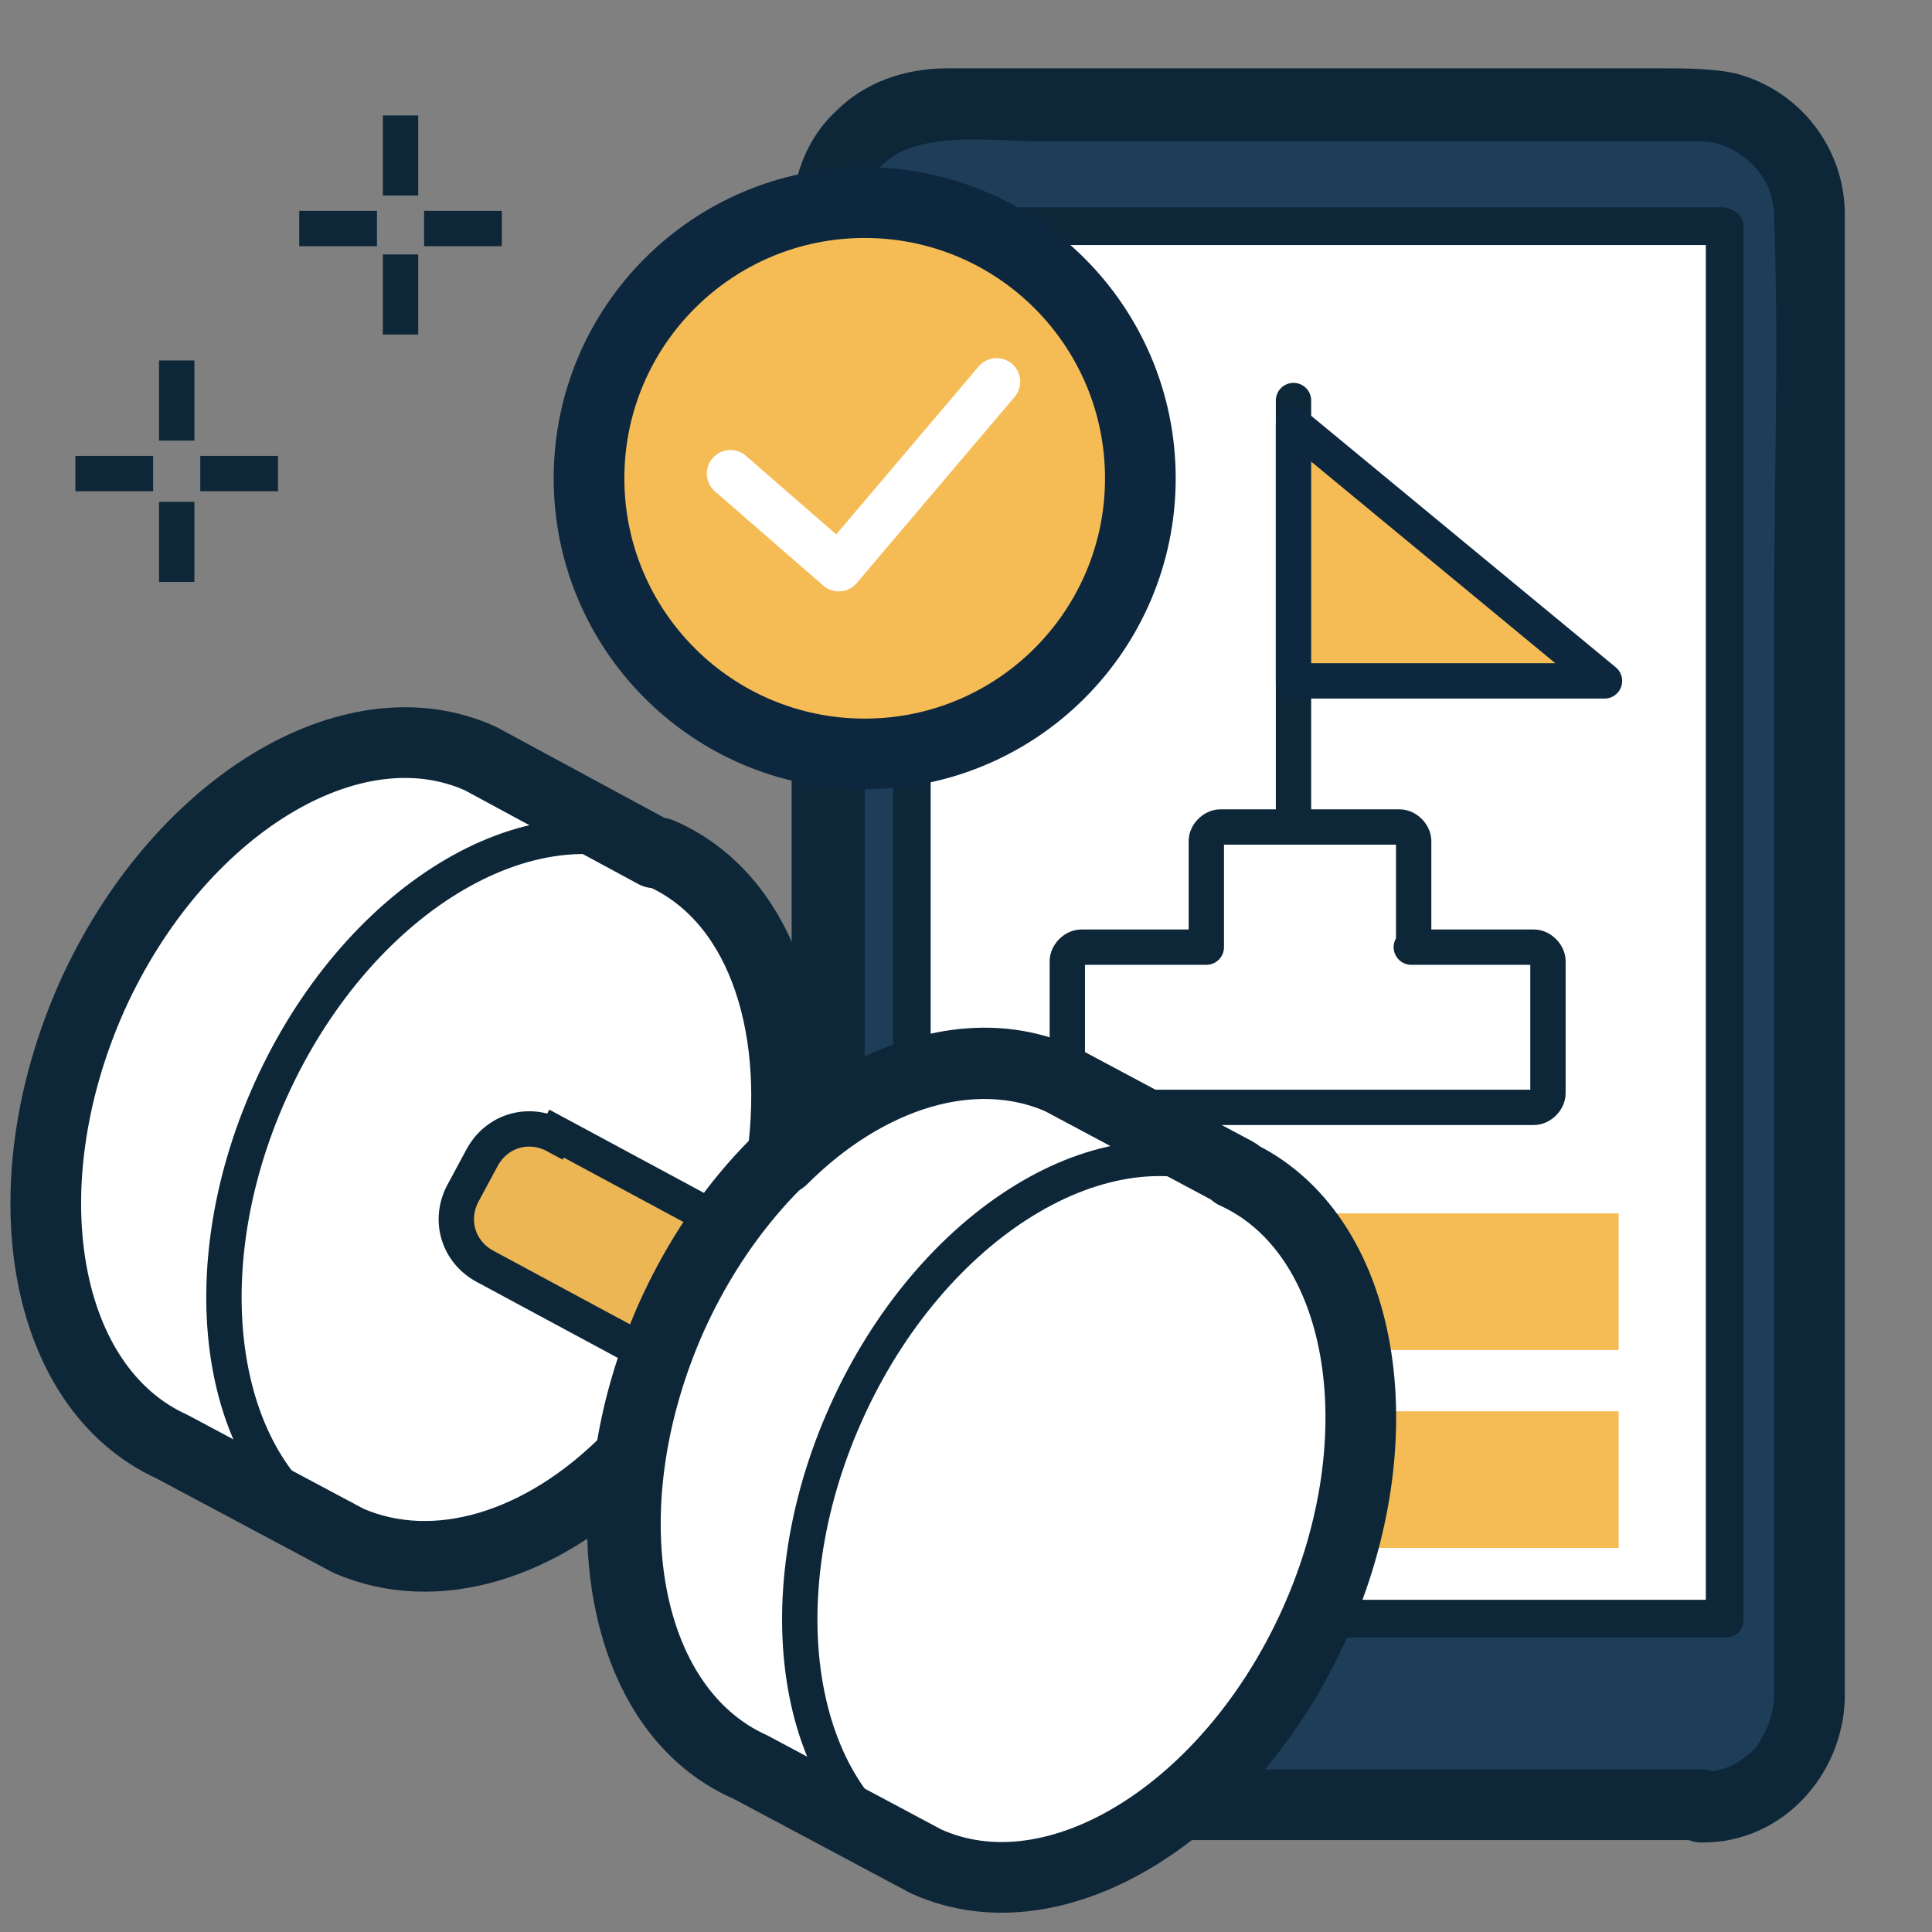 <svg width="82" height="82" viewBox="0 0 82 82" fill="none" xmlns="http://www.w3.org/2000/svg">
<rect x="0" y="0" width="82" height="82" fill="#808080" stroke="none"/>
<g clip-path="url(#clip0_214_115905)">
<g clip-path="url(#clip1_214_115905)">
<path d="M72.1 4.5H39.7C37.16 4.5 35.1 6.559 35.1 9.1V72C35.1 74.54 37.16 76.6 39.7 76.6H72.1C74.641 76.6 76.7 74.54 76.7 72V9.1C76.7 6.559 74.641 4.5 72.1 4.5Z" fill="#1E3D59"/>
<path d="M72.2 75.1H40.5C39 75.1 37.7 74.8 37 73.3C36.7 72.6 36.6 71.9 36.7 71.2V13C36.6 11.5 36.6 10.1 36.7 8.6C37.2 5.2 41.7 6 44.1 6H72.2C73 6 73.8 6.4 74.4 7C75 7.6 75.3 8.4 75.3 9.2C75.5 14.8 75.3 20.4 75.3 26V54.6C75.3 60.4 75.3 66.1 75.3 71.9C75.3 72.7 75 73.5 74.5 74.2C73.9 74.8 73.2 75.2 72.3 75.2C70.4 75.2 70.4 78.3 72.3 78.2C75.6 78.2 78.2 75.4 78.3 72.1V9.1C78.3 6.3 76.4 3.8 73.6 3.1C72.6 2.9 71.5 2.9 70.5 2.9H40.2C38.4 2.9 36.7 3.5 35.5 4.7C34.2 5.9 33.6 7.6 33.6 9.4V68.7C33.6 70.8 33.3 73.1 34.4 75C36.4 78.6 40.3 78.1 43.7 78.1H72.2C73 78.1 73.7 77.4 73.7 76.6C73.7 75.8 73 75.1 72.2 75.1Z" fill="#0D2739"/>
<path d="M73.2 9.6H38.7V68.7H73.2V9.6Z" fill="white"/>
<path d="M60 40.2V35.7C60 35.4 59.7 35.1 59.4 35.1H51.8C51.5 35.1 51.2 35.4 51.2 35.7V40.2H45.9C45.6 40.2 45.3 40.5 45.3 40.8V46.4C45.3 46.7 45.6 47 45.9 47H65.1C65.4 47 65.7 46.7 65.7 46.4V40.8C65.7 40.5 65.4 40.2 65.1 40.2H59.9H60Z" fill="white" stroke="#0D2739" stroke-width="1.5" stroke-linecap="round" stroke-linejoin="round"/>
<path d="M68.7 51.5H42.5V57.3H68.7V51.5Z" fill="#F5BC55"/>
<path d="M68.7 59.9H42.5V65.7H68.7V59.9Z" fill="#F5BC55"/>
<path d="M54.9 17V35" stroke="#0D2739" stroke-width="1.5" stroke-linecap="round" stroke-linejoin="round"/>
<path d="M68.1 28.9H54.9V18L68.1 28.9Z" fill="#F5BC55" stroke="#0D273F" stroke-width="1.5" stroke-linecap="round" stroke-linejoin="round"/>
<path d="M73.2 67.9H38.7L39.5 68.7V9.6L38.7 10.4H73.2L72.4 9.6V68.7C72.4 69.1 72.7 69.5 73.2 69.5C73.7 69.5 74 69.2 74 68.7V9.6C74 9.2 73.7 8.9 73.2 8.8H38.7C38.3 8.8 38 9.1 37.9 9.6V68.7C37.9 69.1 38.2 69.4 38.7 69.5H73.2C73.6 69.5 74 69.2 74 68.7C74 68.2 73.7 67.9 73.2 67.9Z" fill="#0D2739"/>
<path d="M57 51.5H42.8V57.3H57V51.5Z" fill="#F5BC55"/>
<path d="M27.9 36.1L20.4 32.1C14.9 29.6 7.5 34.2 3.9 42.2C0.3 50.2 1.8 58.8 7.3 61.3L14.8 65.3" fill="white"/>
<path d="M27.9 36.1L20.4 32.1C14.9 29.6 7.5 34.2 3.9 42.2C0.3 50.2 1.8 58.8 7.3 61.3L14.8 65.3" stroke="#0D2739" stroke-width="1.5"/>
<path d="M31.359 55.232C34.981 47.172 33.467 38.638 27.976 36.17C22.485 33.702 15.097 38.236 11.475 46.296C7.852 54.356 9.367 62.89 14.858 65.358C20.349 67.825 27.737 63.292 31.359 55.232Z" fill="white" stroke="#0D2739" stroke-width="1.5"/>
<path d="M23.623 48.114L37.358 55.51L34.324 61.145L20.589 53.749C19.444 53.133 19.038 51.779 19.654 50.634L20.46 49.137C21.076 47.992 22.431 47.586 23.576 48.202L23.623 48.114Z" fill="#ECB655" stroke="#0D2739" stroke-width="1.5"/>
<path d="M52.5 49.8L45 45.8C39.5 43.3 32.1 47.9 28.5 55.9C24.9 64 26.4 72.5 31.9 75L39.4 79" fill="white"/>
<path d="M52.5 49.8L45 45.8C39.5 43.3 32.1 47.9 28.5 55.9C24.9 64 26.4 72.5 31.9 75L39.4 79" stroke="#0D2739" stroke-width="3"/>
<path d="M55.798 68.901C59.42 60.841 57.906 52.306 52.415 49.839C46.924 47.371 39.536 51.905 35.914 59.965C32.292 68.025 33.806 76.559 39.297 79.027C44.788 81.494 52.176 76.961 55.798 68.901Z" fill="white" stroke="#0D2739" stroke-width="1.5"/>
<path d="M52.5 49.8L45 45.8C41.3 44.2 36.8 45.6 33.2 49.2C34 43.3 32.2 38 28 36.2C28 36.2 27.9 36.2 27.8 36.2L20.4 32.2C14.9 29.7 7.5 34.3 3.9 42.3C0.3 50.4 1.8 58.9 7.3 61.4L14.8 65.4C18.5 67 23 65.6 26.6 62C25.8 67.9 27.6 73.2 31.8 75L39.3 79C44.8 81.5 52.2 76.9 55.8 68.9C59.4 60.9 57.9 52.3 52.4 49.8H52.5Z" stroke="#0D2739" stroke-width="3" stroke-linecap="round" stroke-linejoin="round"/>
<path d="M17 8.3V4.9V8.3Z" fill="white"/>
<path d="M17 8.3V4.9" stroke="#0D2739" stroke-width="1.5"/>
<path d="M17 14.2V10.8V14.2Z" fill="white"/>
<path d="M17 14.2V10.8" stroke="#0D2739" stroke-width="1.5"/>
<path d="M12.7 9.7H16H12.7Z" fill="white"/>
<path d="M12.7 9.7H16" stroke="#0D2739" stroke-width="1.5"/>
<path d="M18 9.7H21.3H18Z" fill="white"/>
<path d="M18 9.7H21.3" stroke="#0D2739" stroke-width="1.5"/>
<path d="M7.5 18.7V15.3V18.7Z" fill="white"/>
<path d="M7.5 18.7V15.3" stroke="#0D2739" stroke-width="1.5"/>
<path d="M7.5 24.7V21.3V24.7Z" fill="white"/>
<path d="M7.5 24.7V21.3" stroke="#0D2739" stroke-width="1.5"/>
<path d="M3.2 20.1H6.5H3.2Z" fill="white"/>
<path d="M3.2 20.1H6.5" stroke="#0D2739" stroke-width="1.5"/>
<path d="M8.5 20.1H11.8H8.5Z" fill="white"/>
<path d="M8.5 20.1H11.8" stroke="#0D2739" stroke-width="1.5"/>
<path d="M36.7 32C43.162 32 48.4 26.762 48.4 20.3C48.4 13.838 43.162 8.6 36.7 8.6C30.238 8.6 25 13.838 25 20.3C25 26.762 30.238 32 36.7 32Z" fill="#F5BC55" stroke="#0D273F" stroke-width="3"/>
<path d="M31 20.1L35.6 24.1L42.3 16.2" stroke="white" stroke-width="2" stroke-linecap="round" stroke-linejoin="round"/>
</g>
</g>
<defs>
<clipPath id="clip0_214_115905">
<rect width="82" height="82" fill="white"/>
</clipPath>
<clipPath id="clip1_214_115905">
<rect width="82" height="82" fill="white"/>
</clipPath>
</defs>
</svg>
